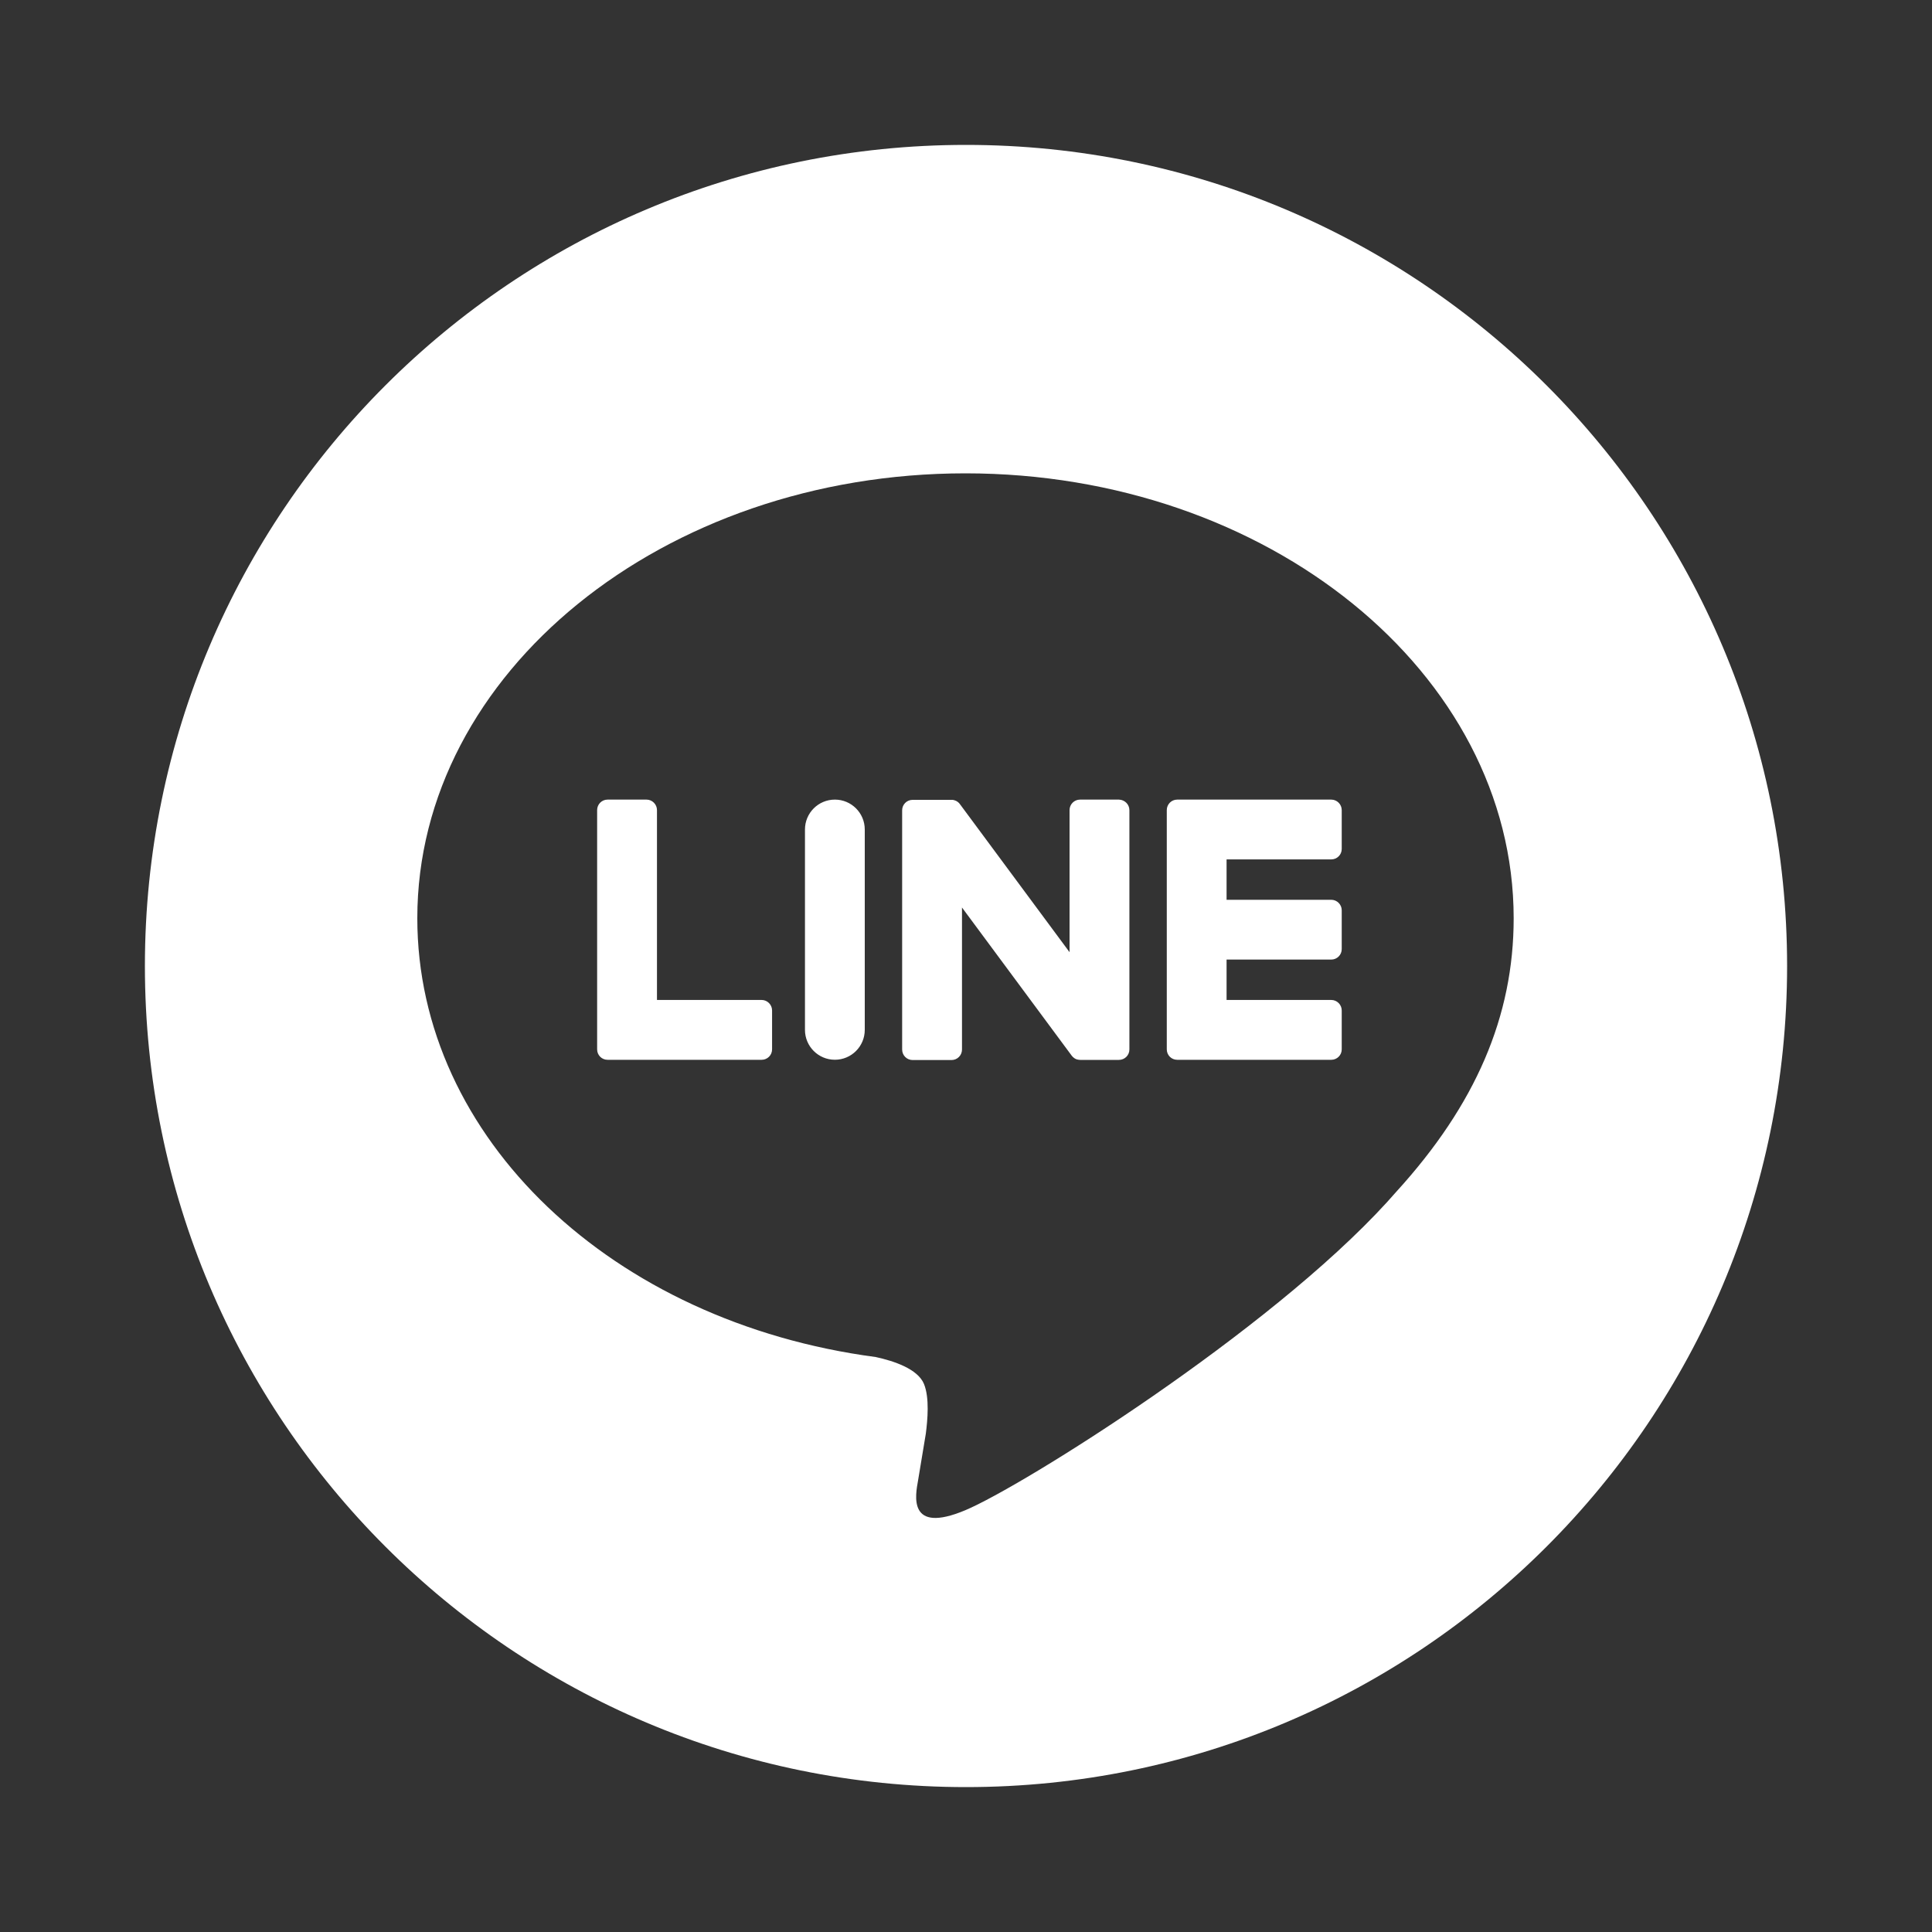 <?xml version="1.0" encoding="UTF-8"?>
<svg width="40px" height="40px" viewBox="0 0 40 40" version="1.1" xmlns="http://www.w3.org/2000/svg" xmlns:xlink="http://www.w3.org/1999/xlink">
    <rect x="0" y="0" width="40" height="40" fill="#333333" stroke="none"/>
    <title>Lv1_SNS_line</title>
    <g id="Lv1_SNS_line" stroke="none" stroke-width="1" fill="none" fill-rule="evenodd">
        <path d="M20,3 C29.389,3 37,10.611 37,20 C37,29.389 29.389,37 20,37 C10.611,37 3,29.389 3,20 C3,10.611 10.611,3 20,3 Z M19.988,9.8 C13.731,9.8 8.64,13.932 8.64,19.01 C8.64,23.563 12.677,27.375 18.131,28.096 C18.501,28.176 19.003,28.34 19.131,28.656 C19.246,28.943 19.205,29.392 19.168,29.683 C19.168,29.683 19.035,30.484 19.007,30.654 C18.957,30.941 18.778,31.776 19.989,31.266 C21.17,30.769 26.254,27.587 28.717,24.889 L28.906,24.677 C30.551,22.873 31.339,21.043 31.339,19.011 C31.337,13.931 26.245,9.8 19.988,9.8 Z M23.166,16.555 C23.286,16.558 23.383,16.654 23.383,16.774 L23.383,21.728 C23.383,21.848 23.286,21.944 23.166,21.944 L22.366,21.944 C22.347,21.944 22.328,21.941 22.31,21.937 C22.301,21.936 22.297,21.935 22.292,21.933 C22.282,21.93 22.278,21.928 22.275,21.926 C22.272,21.924 22.267,21.923 22.264,21.921 L22.244,21.909 C22.221,21.893 22.201,21.875 22.186,21.853 L19.917,18.789 L19.917,21.73 C19.917,21.85 19.82,21.947 19.7,21.947 L18.895,21.947 C18.775,21.947 18.678,21.85 18.678,21.73 L18.678,16.776 C18.678,16.656 18.775,16.56 18.895,16.56 L19.714,16.56 C19.718,16.56 19.722,16.561 19.726,16.561 C19.729,16.562 19.732,16.562 19.735,16.562 C19.74,16.563 19.744,16.565 19.748,16.565 C19.76,16.568 19.764,16.57 19.768,16.571 C19.78,16.575 19.784,16.577 19.789,16.579 C19.799,16.584 19.802,16.586 19.807,16.588 C19.817,16.595 19.822,16.597 19.825,16.6 C19.835,16.607 19.838,16.611 19.843,16.614 C19.851,16.621 19.855,16.627 19.86,16.631 L19.869,16.643 L19.878,16.654 L22.144,19.714 L22.144,16.772 C22.144,16.652 22.241,16.555 22.361,16.555 L23.166,16.555 Z M27.562,16.555 C27.681,16.555 27.779,16.653 27.779,16.772 L27.779,17.576 C27.779,17.697 27.682,17.793 27.562,17.793 L25.395,17.793 L25.395,18.629 L27.562,18.629 C27.681,18.629 27.779,18.727 27.779,18.846 L27.779,19.65 C27.779,19.77 27.682,19.867 27.562,19.867 L25.395,19.867 L25.395,20.703 L27.562,20.703 C27.681,20.703 27.779,20.801 27.779,20.92 L27.779,21.726 C27.779,21.846 27.682,21.942 27.562,21.942 L24.373,21.942 C24.253,21.942 24.157,21.846 24.157,21.726 L24.157,16.772 C24.157,16.652 24.253,16.555 24.373,16.555 Z M13.385,16.555 C13.504,16.555 13.602,16.653 13.602,16.772 L13.602,20.703 L15.768,20.703 C15.887,20.703 15.985,20.801 15.985,20.92 L15.985,21.726 C15.985,21.846 15.888,21.942 15.768,21.942 L12.579,21.942 C12.459,21.942 12.363,21.846 12.363,21.726 L12.363,16.772 C12.363,16.652 12.459,16.555 12.579,16.555 Z M17.285,16.555 C17.627,16.555 17.904,16.832 17.904,17.174 L17.904,21.322 C17.904,21.664 17.627,21.941 17.285,21.941 C16.943,21.941 16.666,21.664 16.666,21.322 L16.666,17.174 C16.666,16.832 16.943,16.555 17.285,16.555 Z" id="Combined-Shape" fill="#FFFFFF" fill-rule="nonzero"></path>
        <rect id="Rectangle" x="0" y="0" width="40" height="40"></rect>
    </g>
</svg>